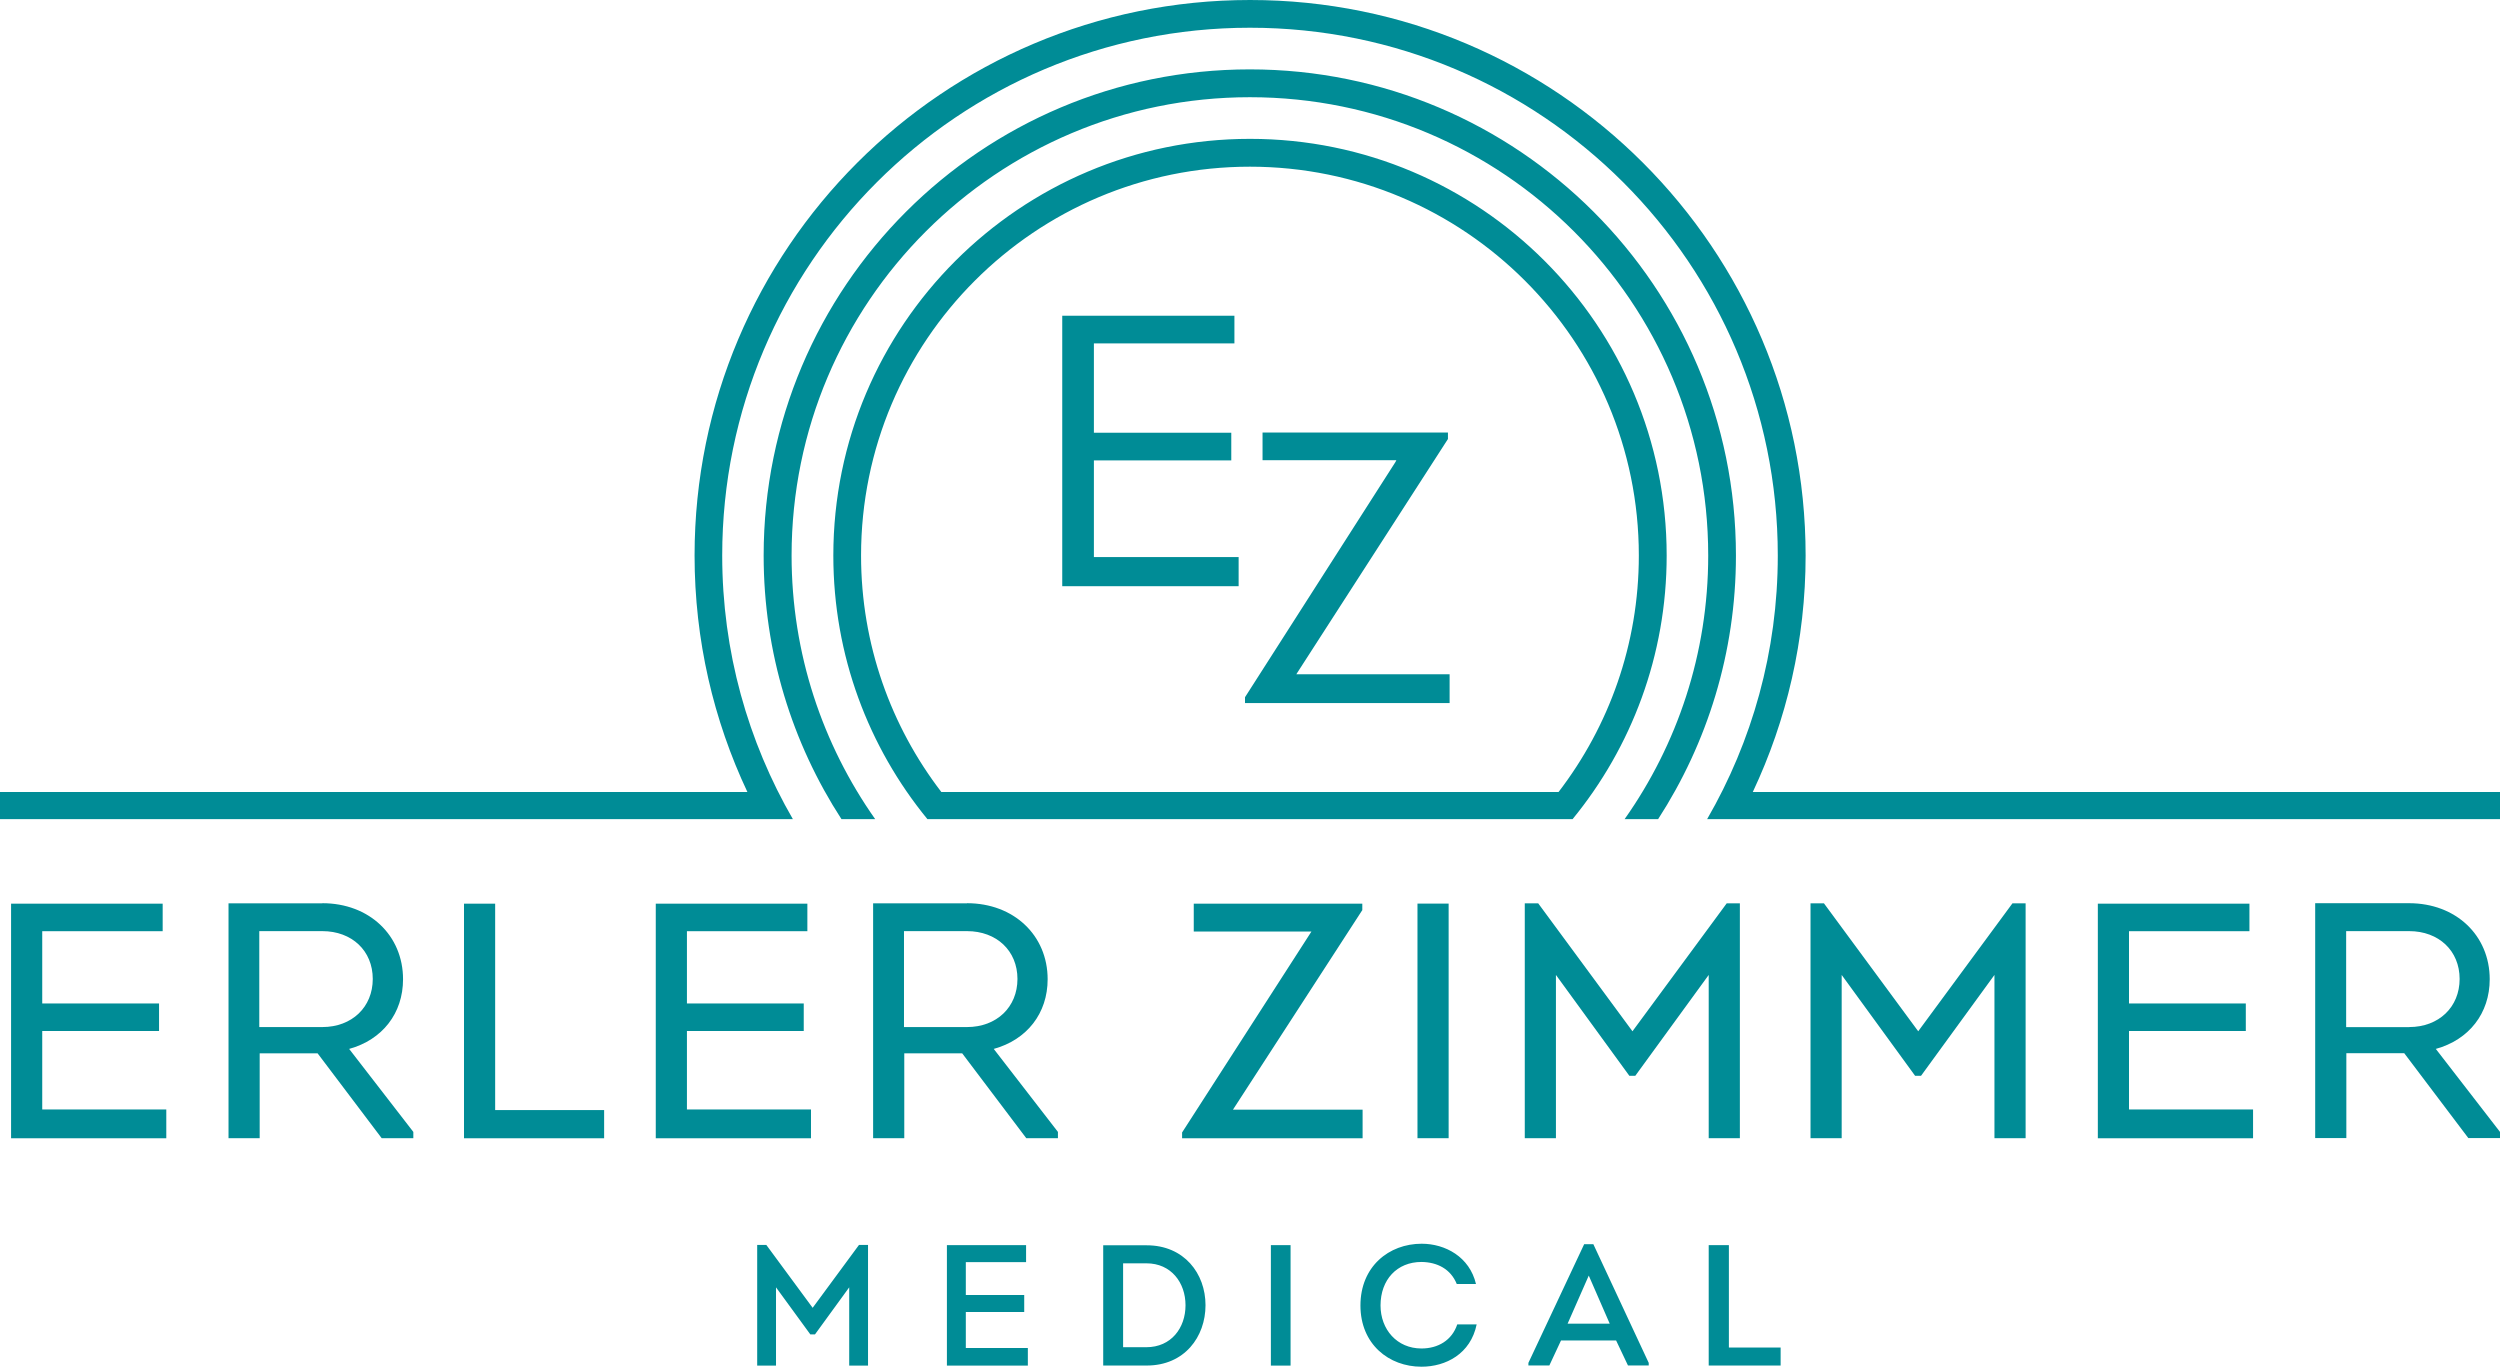<?xml version="1.0" encoding="UTF-8"?>
<svg id="Ebene_1" data-name="Ebene 1" xmlns="http://www.w3.org/2000/svg" viewBox="0 0 255.12 139.47">
  <defs>
    <style>
      .cls-1 {
        fill: #008c96;
      }
    </style>
  </defs>
  <path class="cls-1" d="M255.12,116.15v-.64l-6.55-8.47c3.4-.94,5.5-3.64,5.5-7.11,0-4.49-3.46-7.76-8.23-7.76h-9.58v23.97h3.18v-8.66h5.91l6.54,8.66h3.23ZM245.85,104.82h-6.43v-9.8h6.43c3.03,0,5.15,2.01,5.15,4.88s-2.12,4.91-5.15,4.91h0ZM174.21,83.59h80.91v-2.77h-76.25c3.45-7.32,5.39-15.5,5.39-24.13,0-31.31-25.38-56.69-56.69-56.69s-56.69,25.38-56.69,56.69c0,8.63,1.94,16.81,5.39,24.13H0v2.77h80.91c-4.58-7.92-7.21-17.1-7.21-26.9,0-29.75,24.11-53.86,53.86-53.86s53.86,24.11,53.86,53.86c0,9.8-2.63,18.98-7.21,26.9h0ZM16.6,92.22H1.13v23.94h15.84v-2.94H4.31v-8.01h11.92v-2.81H4.31v-7.37h12.29v-2.81h0ZM32.9,92.18h-9.58v23.97h3.18v-8.66h5.91l6.54,8.66h3.23v-.64l-6.55-8.47c3.4-.94,5.5-3.64,5.5-7.11,0-4.49-3.46-7.76-8.23-7.76h0ZM26.46,95.02h6.43c3.03,0,5.15,2.01,5.15,4.88s-2.12,4.91-5.15,4.91h-6.43v-9.8h0ZM50.53,92.22h-3.18v23.94h14.3v-2.88h-11.12v-21.06h0ZM82.39,92.22h-15.47v23.94h15.84v-2.94h-12.66v-8.01h11.92v-2.81h-11.92v-7.37h12.29v-2.81h0ZM78.21,127.04h-.94v12.32h1.92v-7.99l3.5,4.8h.48l3.49-4.8v7.99h1.92v-12.32h-.92l-4.73,6.42-4.73-6.42h0ZM98.68,92.18h-9.58v23.97h3.18v-8.66h5.91l6.54,8.66h3.23v-.64l-6.55-8.47c3.4-.94,5.5-3.64,5.5-7.11,0-4.49-3.46-7.76-8.23-7.76h0ZM92.25,95.02h6.43c3.03,0,5.15,2.01,5.15,4.88s-2.12,4.91-5.15,4.91h-6.43v-9.8h0ZM104.7,127.06h-8.07v12.3h8.26v-1.8h-6.33v-3.67h5.96v-1.74h-5.96v-3.35h6.15v-1.74h0ZM117.02,127.08h-4.44v12.27h4.44c3.86,0,6-2.93,6-6.16s-2.18-6.11-6-6.11h0ZM117,128.92c2.51,0,3.98,1.97,3.98,4.28s-1.46,4.28-4,4.28h-2.37v-8.56h2.39ZM131.7,127.06h-2.01v12.3h2.01v-12.3h0ZM138.83,133.22c0,3.95,2.9,6.25,6.23,6.25,2.49,0,5.02-1.32,5.63-4.32h-1.98c-.54,1.63-1.97,2.46-3.65,2.46-2.51,0-4.18-1.95-4.18-4.39,0-2.62,1.67-4.44,4.18-4.44,1.61.02,2.98.72,3.6,2.25h1.96c-.65-2.77-3.14-4.11-5.54-4.11-3.35,0-6.25,2.33-6.25,6.3h0ZM85.89,83.59h3.42c-5.36-7.61-8.53-16.88-8.53-26.9,0-25.83,20.94-46.77,46.77-46.77s46.77,20.94,46.77,46.77c0,10.02-3.16,19.29-8.53,26.9h3.42c5.01-7.75,7.94-16.98,7.94-26.9,0-27.4-22.21-49.61-49.61-49.61s-49.61,22.21-49.61,49.61c0,9.92,2.92,19.15,7.94,26.9h0ZM147.83,116.15v-23.94h-3.18v23.94h3.18ZM94.64,83.59h65.84c6-7.33,9.6-16.69,9.6-26.9,0-23.48-19.04-42.52-42.52-42.52s-42.52,19.04-42.52,42.52c0,10.21,3.6,19.57,9.6,26.9h0ZM96.06,80.82c-5.13-6.69-8.19-15.05-8.19-24.13,0-21.92,17.77-39.68,39.68-39.68s39.69,17.77,39.69,39.68c0,9.08-3.06,17.44-8.19,24.13h-62.99ZM125.97,32.22h-17.57v27.6h18v-2.97h-14.77v-9.87h14.02v-2.82h-14.02v-9.12h14.34v-2.82h0ZM142.44,47.09l-15.39,24.06v.6h20.88v-2.94h-15.64l.07-.12,15.4-23.89v-.66h-18.92v2.82h13.66l-.07.12h0ZM139.05,113.24h-13.23l13.17-20.32.03-.04v-.66h-17.2v2.84h12.01l-13.17,20.46-.03.04v.6h18.42v-2.91h0ZM156.97,92.18h-1.37v23.97h3.18v-16.66l7.49,10.29h.61l7.49-10.29v16.66h3.18v-23.97h-1.34l-9.62,13.06-9.57-12.99-.05-.07h0ZM161.66,126.97l-5.69,12.11v.26h2.14l1.19-2.55h5.62l1.21,2.55h2.12v-.26l-5.65-12.11h-.95ZM159.97,135.08l2.16-4.91,2.14,4.91h-4.3ZM176.42,127.06h-2.05v12.29h7.34v-1.84h-5.28v-10.44h0ZM186.13,92.18h-1.37v23.97h3.18v-16.66l7.49,10.29h.61l7.49-10.29v16.66h3.18v-23.97h-1.34l-9.62,13.06-9.57-12.99-.05-.07h0ZM229.55,92.22h-15.47v23.94h15.84v-2.94h-12.66v-8.01h11.92v-2.81h-11.92v-7.37h12.29v-2.81h0Z"/>
</svg>